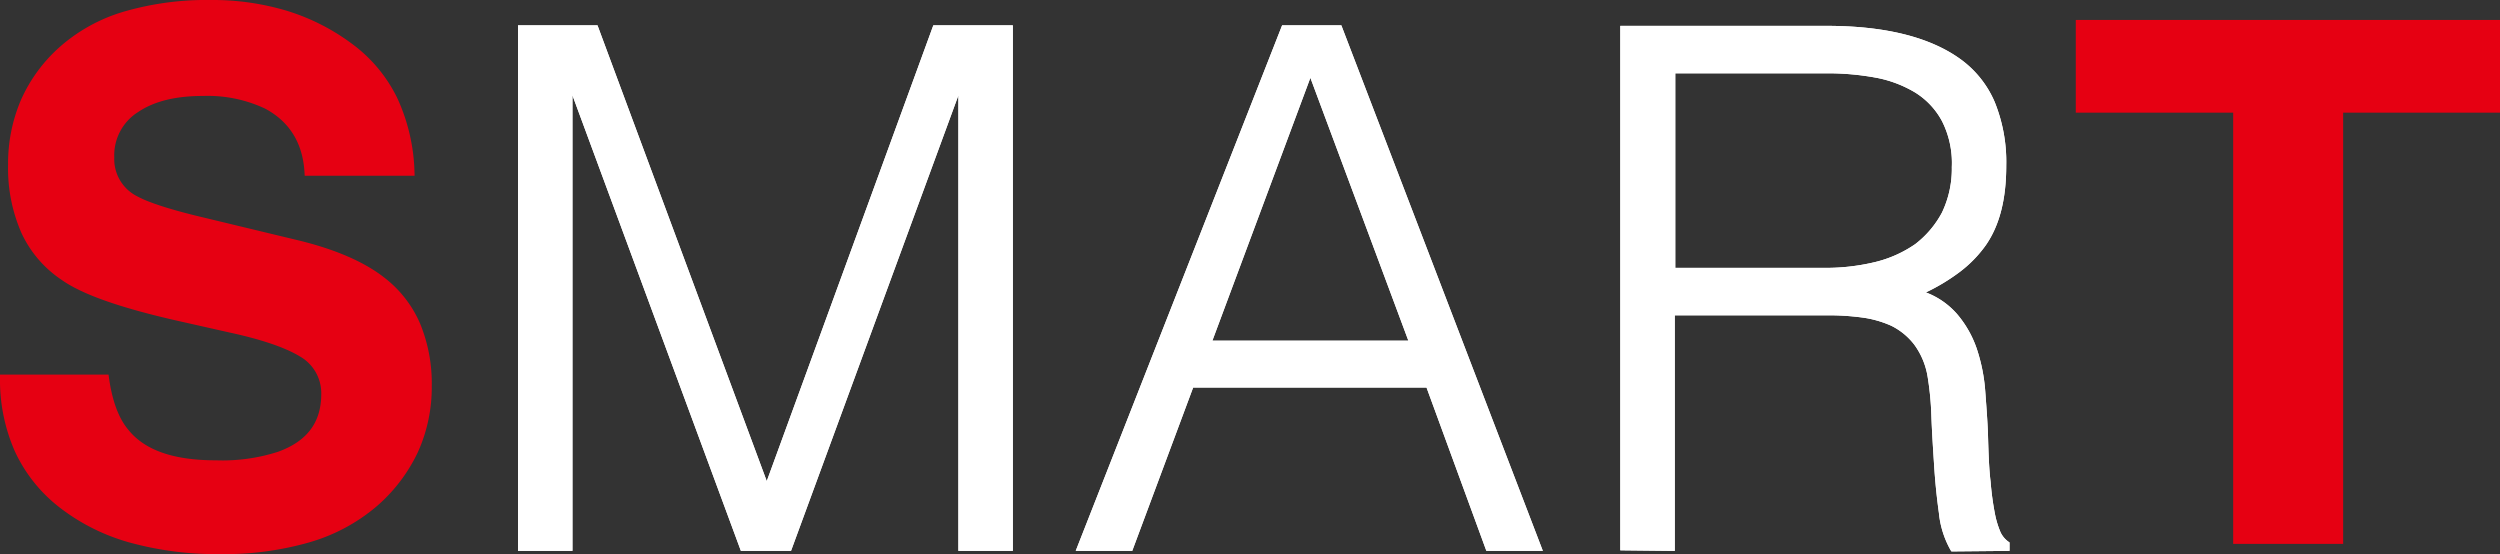<svg xmlns="http://www.w3.org/2000/svg" width="463.8" height="102.8" viewBox="0 0 463.8 102.8"><rect x="0" y="0" width="463.8" height="102.8" fill="#333333" stroke="none"/><defs><style>.a{fill:#e60012;}.b{fill:#fff;}</style></defs><g transform="translate(-1755 -186.65)"><path class="a" d="M40.1,85.9a34.1,34.1,0,0,0,11.6-1.6c5.6-2,8.4-5.7,8.4-11.2a8.3,8.3,0,0,0-4.2-7.4q-4.2-2.55-13.2-4.5L32.5,58.9c-10-2.3-17-4.7-20.8-7.4C5.2,47.1,2,40.1,2,30.6A27.768,27.768,0,0,1,11.4,9.1C17.7,3.4,26.9.5,39.1.5c10.2,0,18.8,2.7,26,8.1S76,21.8,76.4,32.1H57c-.3-5.8-2.9-9.9-7.6-12.4a25.378,25.378,0,0,0-11.7-2.4c-5.2,0-9.3,1-12.4,3.1a9.961,9.961,0,0,0-4.6,8.8,8.252,8.252,0,0,0,4.6,7.7c2,1.1,6.2,2.5,12.6,4l16.6,4c7.3,1.7,12.8,4.1,16.5,7,5.8,4.5,8.6,11.1,8.6,19.7a28.13,28.13,0,0,1-10.1,22c-6.7,5.8-16.3,8.7-28.6,8.7-12.6,0-22.4-2.9-29.6-8.6S.5,80.1.5,70H19.7q.9,6.6,3.6,9.9c3.2,4.1,8.8,6,16.8,6" transform="translate(1755 186.65)"/><path class="a" d="M40.9,102.8a60.856,60.856,0,0,1-16.965-2.183A37.724,37.724,0,0,1,10.99,94.092,28.017,28.017,0,0,1,2.745,83.707,32.862,32.862,0,0,1,0,70v-.5H20.136l.059.432c.585,4.287,1.759,7.534,3.492,9.651l.007.009C26.744,83.5,32.111,85.4,40.1,85.4a33.694,33.694,0,0,0,11.428-1.569C56.961,81.89,59.6,78.381,59.6,73.1a7.844,7.844,0,0,0-3.965-6.976c-2.74-1.662-7.127-3.154-13.041-4.435l-10.2-2.3C21.994,57,15.134,54.551,11.415,51.911a21.152,21.152,0,0,1-7.457-8.739A29.861,29.861,0,0,1,1.5,30.6,29.962,29.962,0,0,1,3.879,18.563a28.741,28.741,0,0,1,7.185-9.834A31.3,31.3,0,0,1,22.889,2.185,54.818,54.818,0,0,1,39.1,0,47.913,47.913,0,0,1,53.374,2.048,39.709,39.709,0,0,1,65.4,8.2a27.278,27.278,0,0,1,8.351,10.1A34.9,34.9,0,0,1,76.9,32.081l.02.519H56.525l-.025-.474c-.285-5.514-2.752-9.545-7.333-11.983A25.014,25.014,0,0,0,37.7,17.8c-5.161,0-9.126.986-12.12,3.014A9.47,9.47,0,0,0,21.2,29.2a7.71,7.71,0,0,0,4.34,7.262c2.1,1.155,6.53,2.559,12.474,3.952l16.6,4c7.213,1.68,12.83,4.066,16.691,7.093a21.475,21.475,0,0,1,6.625,8.507A29.052,29.052,0,0,1,80.1,71.6a29.162,29.162,0,0,1-2.583,12.3A30.49,30.49,0,0,1,69.83,93.975,33.671,33.671,0,0,1,57.445,100.6,57.243,57.243,0,0,1,40.9,102.8ZM1,70.5c.119,9.657,3.686,17.328,10.607,22.808,7.118,5.635,16.972,8.492,29.29,8.492,12.185,0,21.7-2.886,28.273-8.578A27.794,27.794,0,0,0,79.1,71.6c0-8.482-2.828-14.977-8.407-19.3-3.747-2.937-9.233-5.261-16.307-6.908l-16.6-4c-6.026-1.412-10.546-2.85-12.724-4.048A8.74,8.74,0,0,1,20.2,29.2a11.284,11.284,0,0,1,1.194-5.269,10.855,10.855,0,0,1,3.625-3.945C28.184,17.842,32.332,16.8,37.7,16.8a25.982,25.982,0,0,1,11.929,2.456l.005,0C54.416,21.8,57.05,25.952,57.469,31.6H75.877C75.378,21.61,71.751,14.213,64.8,9,57.622,3.617,49.216,1,39.1,1,27.155,1,17.948,3.85,11.735,9.471A27.379,27.379,0,0,0,2.5,30.6c0,9.335,3.19,16.228,9.48,20.486l.009.006c3.609,2.564,10.355,4.959,20.622,7.32l10.2,2.3c6.022,1.3,10.515,2.839,13.349,4.56l.011.007A8.78,8.78,0,0,1,60.6,73.1a11.713,11.713,0,0,1-2.2,7.213,13.679,13.679,0,0,1-6.531,4.458A34.635,34.635,0,0,1,40.1,86.4c-8.315,0-13.938-2.024-17.19-6.188-1.789-2.189-3.014-5.455-3.644-9.712Z" transform="translate(1755 186.65)"/><path class="b" d="M96.6,101.7V5.2h13.9l31.6,85.1h.3L173.5,5.2h13.9v96.5h-9.1v-86H178l-31.6,86h-8.6L106,15.7h-.3v86Z" transform="translate(1755 186.65)"/><path class="b" d="M187.9,102.2H177.8V17.694L146.749,102.2h-9.3L106.2,17.683V102.2H96.1V4.7h14.748l31.4,84.561L173.15,4.7H187.9Zm-9.1-1h8.1V5.7H173.85l-31.1,85.1h-1l-31.6-85.1H97.1v95.5h8.1v-86h1.148l31.8,86h7.9l31.6-86H178.8Z" transform="translate(1755 186.65)"/><path class="b" d="M96.6,101.7V5.2h13.9l31.6,85.1h.3L173.5,5.2h13.9v96.5h-9.1v-86H178l-31.6,86h-8.6L106,15.7h-.3v86Z" transform="translate(1755 186.65)"/><path class="b" d="M187.9,102.2H177.8V17.694L146.749,102.2h-9.3L106.2,17.683V102.2H96.1V4.7h14.748l31.4,84.561L173.15,4.7H187.9Zm-9.1-1h8.1V5.7H173.85l-31.1,85.1h-1l-31.6-85.1H97.1v95.5h8.1v-86h1.148l31.8,86h7.9l31.6-86H178.8Z" transform="translate(1755 186.65)"/><path class="b" d="M200.3,101.7,238.2,5.2h10.3l37,96.5h-9.4L265,71.4H221l-11.3,30.3Zm23.9-38H262L243.1,13Z" transform="translate(1755 186.65)"/><path class="b" d="M286.227,102.2H275.751l-11.1-30.3h-43.3l-11.3,30.3H199.566L237.859,4.7h10.985Zm-9.778-1h8.323L248.156,5.7h-9.615l-37.507,95.5h8.319l11.3-30.3h44.7Zm-13.729-37H223.48L243.1,11.569Zm-37.8-1h36.36L243.1,14.431Z" transform="translate(1755 186.65)"/><path class="b" d="M200.3,101.7,238.2,5.2h10.3l37,96.5h-9.4L265,71.4H221l-11.3,30.3Zm23.9-38H262L243.1,13Z" transform="translate(1755 186.65)"/><path class="b" d="M286.227,102.2H275.751l-11.1-30.3h-43.3l-11.3,30.3H199.566L237.859,4.7h10.985l.123.321Zm-9.778-1h8.323L248.156,5.7h-9.615l-37.507,95.5h8.319l11.3-30.3h44.7Zm-13.729-37H223.48L243.1,11.569Zm-37.8-1h36.36L243.1,14.431Z" transform="translate(1755 186.65)"/><path class="b" d="M310.2,57.9v43.8l-9.1-.1V5.3h37.8c10.6,0,18.8,2,24.4,6s8.4,10.4,8.4,19.4c0,6.1-1.2,10.9-3.7,14.5s-6.5,6.6-12,9.1a14.7,14.7,0,0,1,6.7,4.3,19.249,19.249,0,0,1,3.6,6.4,32,32,0,0,1,1.5,7.6c.2,2.7.4,5.3.5,7.8.1,3.7.2,6.7.5,9.1a53.09,53.09,0,0,0,.8,5.9,17.276,17.276,0,0,0,1.1,3.6,5.072,5.072,0,0,0,1.6,1.9v.8l-10,.1a17.059,17.059,0,0,1-2.1-6.7c-.4-2.9-.7-5.8-.9-9-.2-3.1-.4-6.2-.5-9.1a56.444,56.444,0,0,0-.7-7.2,14.175,14.175,0,0,0-2.6-6.2,12.711,12.711,0,0,0-4.4-3.6,19.91,19.91,0,0,0-5.7-1.6,46.315,46.315,0,0,0-6.5-.4H310.2Zm28.4-7.7a39.729,39.729,0,0,0,9.4-1.1,22.913,22.913,0,0,0,7.6-3.4,18.54,18.54,0,0,0,5.1-6,19.267,19.267,0,0,0,1.9-8.7,17.659,17.659,0,0,0-1.9-8.8,14.491,14.491,0,0,0-5.2-5.5,22.434,22.434,0,0,0-7.5-2.8,49.64,49.64,0,0,0-8.8-.8H310.3V50.2Z" transform="translate(1755 186.65)"/><path class="b" d="M362.025,102.3l-.149-.238a17.47,17.47,0,0,1-2.171-6.9c-.423-3.065-.71-5.936-.9-9.037-.2-3.053-.4-6.208-.5-9.114a55.653,55.653,0,0,0-.693-7.129,13.787,13.787,0,0,0-2.5-5.976l-.01-.012a12.171,12.171,0,0,0-4.223-3.453,19.377,19.377,0,0,0-5.547-1.553A45.58,45.58,0,0,0,338.9,58.5H310.7v43.706l-10.1-.111V4.8h38.3c10.723,0,19.03,2.05,24.691,6.093a19.04,19.04,0,0,1,6.468,8.033A29.578,29.578,0,0,1,372.2,30.7c0,6.277-1.24,11.113-3.789,14.785a22.63,22.63,0,0,1-4.984,5.076,36.79,36.79,0,0,1-6.14,3.687,14.476,14.476,0,0,1,5.8,4.03,19.678,19.678,0,0,1,3.692,6.564,32.257,32.257,0,0,1,1.524,7.72l.045.6c.187,2.517.364,4.894.456,7.217v.006c.1,3.673.2,6.672.5,9.051l0,.02a52.276,52.276,0,0,0,.792,5.843,17.006,17.006,0,0,0,1.062,3.484,4.566,4.566,0,0,0,1.425,1.7l.223.148V102.2ZM355.9,63.294a14.581,14.581,0,0,1,2.7,6.412l0,.012a56.662,56.662,0,0,1,.706,7.265c.1,2.891.3,6.038.5,9.081v.005c.192,3.075.477,5.923.9,8.963a17.069,17.069,0,0,0,1.885,6.265l9.22-.092v-.05a5.792,5.792,0,0,1-1.547-1.932l-.01-.021A17.992,17.992,0,0,1,369.11,95.5a53.268,53.268,0,0,1-.807-5.946c-.3-2.422-.4-5.441-.5-9.135-.092-2.3-.268-4.673-.454-7.18l-.045-.6a31.7,31.7,0,0,0-1.476-7.479,18.7,18.7,0,0,0-3.508-6.236,14.217,14.217,0,0,0-6.481-4.149l-1.186-.409,1.142-.519c5.5-2.5,9.36-5.422,11.8-8.93S371.2,36.766,371.2,30.7c0-8.844-2.679-15.056-8.191-18.993C357.522,7.787,349.411,5.8,338.9,5.8H301.6v95.305l8.1.089V57.9h.5v-.4h28.7a46.555,46.555,0,0,1,6.571.405,20.337,20.337,0,0,1,5.842,1.643l.021.011A13.143,13.143,0,0,1,355.9,63.294ZM338.6,50.7H309.8V12.6h29.4a50.03,50.03,0,0,1,8.888.808,22.971,22.971,0,0,1,7.666,2.862,15.014,15.014,0,0,1,5.381,5.684A18.115,18.115,0,0,1,363.1,31a19.78,19.78,0,0,1-1.953,8.924l-.008.015A19.122,19.122,0,0,1,355.9,46.1l-.021.015a23.253,23.253,0,0,1-7.764,3.473A40.046,40.046,0,0,1,338.6,50.7Zm-27.8-1h27.8a39.06,39.06,0,0,0,9.283-1.086,22.268,22.268,0,0,0,7.425-3.32,18.13,18.13,0,0,0,4.949-5.825A18.8,18.8,0,0,0,362.1,31a17.164,17.164,0,0,0-1.835-8.554,14.03,14.03,0,0,0-5.019-5.316,21.974,21.974,0,0,0-7.334-2.738A49.043,49.043,0,0,0,339.2,13.6H310.8Z" transform="translate(1755 186.65)"/><path class="b" d="M310.2,57.9v43.8l-9.1-.1V5.3h37.8c10.6,0,18.8,2,24.4,6s8.4,10.4,8.4,19.4c0,6.1-1.2,10.9-3.7,14.5s-6.5,6.6-12,9.1a14.7,14.7,0,0,1,6.7,4.3,19.249,19.249,0,0,1,3.6,6.4,32,32,0,0,1,1.5,7.6c.2,2.7.4,5.3.5,7.8.1,3.7.2,6.7.5,9.1a53.09,53.09,0,0,0,.8,5.9,17.276,17.276,0,0,0,1.1,3.6,5.072,5.072,0,0,0,1.6,1.9v.8l-10,.1a17.059,17.059,0,0,1-2.1-6.7c-.4-2.9-.7-5.8-.9-9-.2-3.1-.4-6.2-.5-9.1a56.444,56.444,0,0,0-.7-7.2,14.175,14.175,0,0,0-2.6-6.2,12.711,12.711,0,0,0-4.4-3.6,19.91,19.91,0,0,0-5.7-1.6,46.315,46.315,0,0,0-6.5-.4H310.2Zm28.4-7.7a39.729,39.729,0,0,0,9.4-1.1,22.913,22.913,0,0,0,7.6-3.4,18.54,18.54,0,0,0,5.1-6,19.267,19.267,0,0,0,1.9-8.7,17.659,17.659,0,0,0-1.9-8.8,14.491,14.491,0,0,0-5.2-5.5,22.434,22.434,0,0,0-7.5-2.8,49.64,49.64,0,0,0-8.8-.8H310.3V50.2Z" transform="translate(1755 186.65)"/><path class="b" d="M362.025,102.3l-.149-.238a17.47,17.47,0,0,1-2.171-6.9c-.423-3.065-.71-5.936-.9-9.037-.2-3.054-.4-6.208-.5-9.114a55.653,55.653,0,0,0-.693-7.129,13.787,13.787,0,0,0-2.5-5.976l-.01-.012a12.171,12.171,0,0,0-4.224-3.453,19.377,19.377,0,0,0-5.547-1.552A45.58,45.58,0,0,0,338.9,58.5H310.7v43.706l-10.1-.111V4.8h38.3c10.723,0,19.03,2.05,24.691,6.093a19.04,19.04,0,0,1,6.468,8.033A29.579,29.579,0,0,1,372.2,30.7c0,6.277-1.24,11.113-3.789,14.785a22.63,22.63,0,0,1-4.984,5.076,36.79,36.79,0,0,1-6.14,3.687,14.476,14.476,0,0,1,5.8,4.03,19.678,19.678,0,0,1,3.692,6.564,32.258,32.258,0,0,1,1.524,7.72l.045.6c.187,2.517.364,4.894.456,7.217v.006c.1,3.673.2,6.672.5,9.051l0,.02a52.275,52.275,0,0,0,.792,5.843,17,17,0,0,0,1.062,3.485,4.565,4.565,0,0,0,1.425,1.7l.223.148V102.2ZM355.9,63.294a14.581,14.581,0,0,1,2.7,6.412l0,.012a56.662,56.662,0,0,1,.706,7.265c.1,2.891.3,6.038.5,9.081v.005c.192,3.075.477,5.923.9,8.963a17.069,17.069,0,0,0,1.885,6.265l9.22-.092v-.05a5.792,5.792,0,0,1-1.547-1.932l-.01-.021A17.993,17.993,0,0,1,369.11,95.5a53.272,53.272,0,0,1-.807-5.946c-.3-2.422-.4-5.441-.5-9.135-.092-2.3-.268-4.673-.454-7.18l-.045-.6a31.7,31.7,0,0,0-1.476-7.479,18.7,18.7,0,0,0-3.508-6.236,14.218,14.218,0,0,0-6.481-4.149l-1.186-.409,1.142-.519c5.5-2.5,9.36-5.422,11.8-8.93S371.2,36.766,371.2,30.7c0-8.844-2.679-15.056-8.191-18.993C357.522,7.787,349.411,5.8,338.9,5.8H301.6v95.305l8.1.089V57.9h.5v-.4h28.7a46.554,46.554,0,0,1,6.571.405,20.337,20.337,0,0,1,5.842,1.643l.021.011A13.142,13.142,0,0,1,355.9,63.294ZM338.6,50.7H309.8V12.6h29.4a50.03,50.03,0,0,1,8.888.808,22.971,22.971,0,0,1,7.666,2.862,15.014,15.014,0,0,1,5.381,5.684A18.115,18.115,0,0,1,363.1,31a19.78,19.78,0,0,1-1.953,8.924l-.008.015A19.122,19.122,0,0,1,355.9,46.1l-.021.015a23.253,23.253,0,0,1-7.764,3.473A40.046,40.046,0,0,1,338.6,50.7Zm-27.8-1h27.8a39.06,39.06,0,0,0,9.283-1.086,22.269,22.269,0,0,0,7.425-3.32,18.129,18.129,0,0,0,4.949-5.825A18.8,18.8,0,0,0,362.1,31a17.164,17.164,0,0,0-1.835-8.554,14.03,14.03,0,0,0-5.019-5.316,21.974,21.974,0,0,0-7.334-2.738A49.042,49.042,0,0,0,339.2,13.6H310.8Z" transform="translate(1755 186.65)"/><path class="a" d="M463.8,3.7V20.9H434.7v80H414.3v-80H385.1V3.7Z" transform="translate(1755 186.65)"/></g></svg>